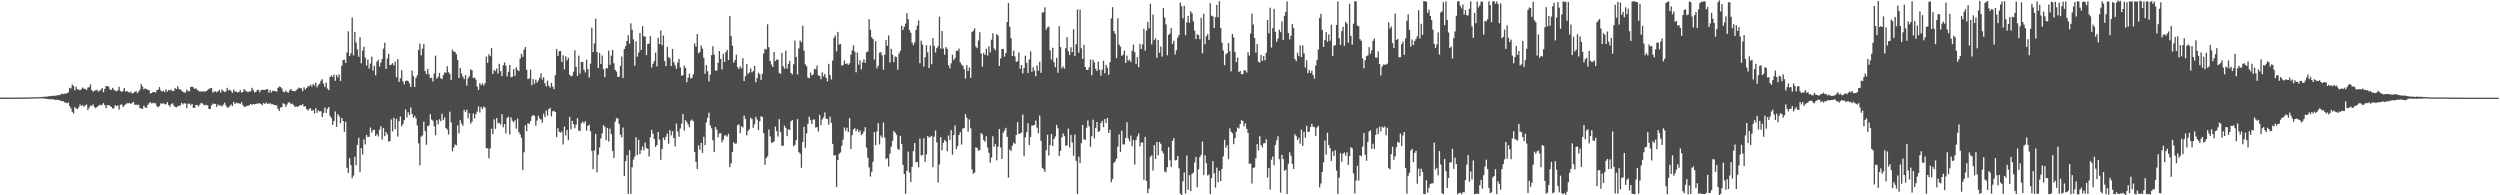 <?xml version="1.0" encoding="UTF-8"?>
<svg xmlns="http://www.w3.org/2000/svg" width="1920" height="150">
  <path d="M0 74.980h1v1.000H0zM1 74.975h1v1.000H1zM2 74.974h1v1.000H2zM3 74.972h1v1.000H3zM4 74.971h1v1.000H4zM5 74.964h1v1.000H5zM6 74.972h1v1.000H6zM7 74.958h1v1.000H7zM8 74.960h1v1.000H8zM9 74.962h1v1.000H9zM10 74.955h1v1.000H10zM11 74.949h1v1.000H11zM12 74.940h1v1.000H12zM13 74.922h1v1.000H13zM14 74.913h1v1.000H14zM15 74.913h1v1.000H15zM16 74.902h1v1.000H16zM17 74.891h1v1.000H17zM18 74.873h1v1.000H18zM19 74.868h1v1.000H19zM20 74.856h1v1.000H20zM21 74.832h1v1.000H21zM22 74.823h1v1.000H22zM23 74.756h1v1.000H23zM24 74.742h1v1.000H24zM25 74.745h1v1.000H25zM26 74.696h1v1.000H26zM27 74.663h1v1.000H27zM28 74.623h1v1.000H28zM29 74.635h1v1.000H29zM30 74.592h1v1.000H30zM31 74.469h1v1.060H31zM32 74.481h1v1.058H32zM33 74.320h1v1.359H33zM34 74.241h1v1.448H34zM35 74.191h1v1.728H35zM36 74.174h1v1.788H36zM37 73.865h1v2.252H37zM38 73.849h1v2.307H38zM39 73.557h1v2.743H39zM40 73.724h1v2.438H40zM41 73.513h1v2.868H41zM42 73.461h1v3.264H42zM43 73.354h1v3.270H43zM44 72.938h1v3.938H44zM45 73.121h1v3.773H45zM46 72.698h1v4.670H46zM47 71.846h1v5.951H47zM48 72.396h1v5.241H48zM49 72.010h1v6.643H49zM50 71.868h1v6.878H50zM51 71.588h1v7.783H51zM52 70.889h1v7.782H52zM53 67.443h1v13.955H53zM54 67.926h1v15.272H54zM55 64.989h1v20.852H55zM56 65.941h1v21.249H56zM57 69.434h1v12.934H57zM58 66.670h1v16.624H58zM59 68.554h1v15.303H59zM60 68.870h1v13.440H60zM61 69.300h1v10.950H61zM62 68.519h1v12.869H62zM63 67.224h1v13.506H63zM64 68.078h1v13.933H64zM65 68.288h1v12.636H65zM66 69.196h1v11.106H66zM67 67.226h1v17.228H67zM68 66.914h1v15.838H68zM69 64.841h1v16.247H69zM70 69.169h1v12.199H70zM71 70.504h1v9.644H71zM72 69.533h1v12.630H72zM73 69.449h1v13.799H73zM74 68.912h1v13.261H74zM75 70.392h1v10.980H75zM76 69.631h1v10.796H76zM77 68.851h1v12.047H77zM78 67.640h1v12.735H78zM79 70.815h1v8.339H79zM80 68.261h1v12.491H80zM81 66.125h1v16.951H81zM82 66.103h1v14.658H82zM83 66.546h1v14.127H83zM84 68.712h1v12.579H84zM85 69.026h1v13.117H85zM86 67.490h1v15.786H86zM87 68.845h1v14.348H87zM88 69.574h1v11.095H88zM89 70.171h1v11.323H89zM90 69.344h1v11.669H90zM91 66.646h1v17.459H91zM92 69.825h1v10.622H92zM93 70.633h1v9.612H93zM94 69.680h1v12.560H94zM95 67.573h1v13.403H95zM96 70.404h1v9.737H96zM97 69.770h1v9.488H97zM98 70.723h1v8.673H98zM99 71.126h1v8.001H99zM100 70.468h1v9.421H100zM101 71.860h1v7.206H101zM102 71.413h1v6.831H102zM103 70.678h1v9.980H103zM104 69.858h1v10.260H104zM105 71.535h1v9.351H105zM106 70.308h1v10.059H106zM107 68.785h1v14.191H107zM108 64.576h1v18.704H108zM109 66.439h1v17.287H109zM110 68.647h1v12.527H110zM111 67.895h1v14.528H111zM112 68.338h1v14.577H112zM113 69.136h1v11.492H113zM114 69.238h1v10.115H114zM115 71.714h1v6.737H115zM116 71.512h1v8.068H116zM117 70.531h1v8.305H117zM118 70.672h1v8.742H118zM119 71.148h1v8.109H119zM120 69.140h1v12.411H120zM121 68.841h1v13.527H121zM122 66.890h1v14.491H122zM123 69.433h1v9.949H123zM124 70.324h1v9.444H124zM125 69.757h1v9.463H125zM126 70.690h1v9.414H126zM127 68.627h1v11.467H127zM128 70.350h1v8.053H128zM129 69.010h1v11.744H129zM130 69.453h1v12.536H130zM131 68.714h1v11.336H131zM132 70.061h1v9.241H132zM133 69.759h1v11.351H133zM134 67.502h1v14.628H134zM135 68.385h1v14.116H135zM136 66.140h1v15.446H136zM137 68.428h1v12.928H137zM138 68.759h1v12.209H138zM139 69.528h1v9.446H139zM140 70.490h1v9.670H140zM141 71.042h1v8.235H141zM142 71.069h1v8.475H142zM143 68.885h1v14.164H143zM144 69.936h1v9.673H144zM145 70.112h1v9.504H145zM146 66.779h1v14.009H146zM147 66.485h1v13.214H147zM148 67.134h1v15.689H148zM149 68.310h1v14.573H149zM150 67.802h1v12.803H150zM151 68.985h1v11.782H151zM152 69.750h1v11.961H152zM153 70.403h1v9.999H153zM154 70.210h1v8.810H154zM155 70.241h1v9.250H155zM156 70.241h1v10.252H156zM157 70.194h1v10.753H157zM158 70.030h1v10.442H158zM159 69.091h1v11.890H159zM160 68.235h1v15.417H160zM161 67.716h1v15.975H161zM162 67.636h1v13.325H162zM163 71.132h1v8.356H163zM164 70.346h1v9.656H164zM165 70.155h1v9.561H165zM166 70.917h1v11.208H166zM167 70.028h1v10.207H167zM168 68.961h1v12.160H168zM169 71.170h1v9.792H169zM170 68.635h1v13.150H170zM171 69.840h1v10.492H171zM172 70.705h1v8.210H172zM173 70.199h1v10.792H173zM174 67.446h1v15.142H174zM175 69.408h1v13.189H175zM176 68.837h1v12.735H176zM177 69.983h1v10.271H177zM178 71.332h1v10.142H178zM179 68.782h1v9.519H179zM180 70.372h1v9.525H180zM181 70.272h1v8.663H181zM182 70.917h1v8.362H182zM183 70.697h1v8.633H183zM184 69.108h1v10.733H184zM185 71.080h1v7.388H185zM186 70.645h1v10.024H186zM187 68.420h1v13.444H187zM188 69.566h1v12.564H188zM189 70.266h1v11.006H189zM190 70.836h1v10.438H190zM191 70.118h1v10.798H191zM192 70.264h1v9.594H192zM193 67.428h1v13.085H193zM194 69.057h1v10.754H194zM195 70.972h1v9.131H195zM196 70.666h1v9.212H196zM197 69.296h1v10.223H197zM198 68.908h1v10.483H198zM199 70.817h1v8.485H199zM200 69.191h1v10.692H200zM201 68.974h1v11.842H201zM202 69.037h1v9.953H202zM203 69.145h1v10.705H203zM204 68.620h1v10.072H204zM205 68.430h1v11.330H205zM206 71.211h1v8.334H206zM207 69.215h1v10.100H207zM208 71.084h1v9.039H208zM209 69.589h1v10.386H209zM210 69.949h1v10.754H210zM211 69.999h1v10.748H211zM212 70.435h1v10.507H212zM213 67.427h1v16.149H213zM214 66.501h1v18.688H214zM215 66.741h1v15.841H215zM216 67.869h1v14.369H216zM217 70.328h1v8.889H217zM218 70.883h1v9.015H218zM219 69.585h1v12.419H219zM220 70.777h1v9.492H220zM221 71.097h1v7.647H221zM222 69.312h1v9.308H222zM223 68.283h1v11.785H223zM224 69.841h1v9.739H224zM225 69.841h1v10.748H225zM226 70.070h1v12.084H226zM227 69.311h1v12.344H227zM228 68.471h1v13.829H228zM229 67.261h1v14.170H229zM230 67.711h1v13.051H230zM231 67.841h1v13.059H231zM232 70.055h1v9.978H232zM233 67.064h1v14.841H233zM234 68.670h1v12.962H234zM235 67.599h1v16.207H235zM236 66.258h1v18.614H236zM237 66.244h1v17.342H237zM238 64.983h1v18.142H238zM239 66.505h1v18.679H239zM240 64.456h1v19.910H240zM241 65.644h1v21.562H241zM242 63.514h1v19.555H242zM243 67.093h1v19.516H243zM244 65.283h1v19.417H244zM245 64.150h1v21.460H245zM246 62.014h1v23.330H246zM247 60.889h1v29.045H247zM248 64.202h1v22.494H248zM249 66.771h1v15.822H249zM250 63.403h1v23.329H250zM251 68.003h1v15.567H251zM252 69.244h1v12.964H252zM253 59.113h1v29.909H253zM254 57.896h1v32.736H254zM255 59.032h1v36.841H255zM256 57.291h1v35.703H256zM257 62.041h1v23.579H257zM258 57.621h1v39.820H258zM259 59.348h1v28.250H259zM260 57.134h1v32.164H260zM261 62.183h1v32.486H261zM262 50.422h1v40.176H262zM263 46.074h1v46.791H263zM264 45.781h1v55.459H264zM265 48.345h1v45.262H265zM266 40.396h1v88.506H266zM267 24.082h1v108.786H267zM268 43.065h1v78.452H268zM269 40.984h1v85.908H269zM270 13.474h1v123.376H270zM271 42.430h1v92.416H271zM272 24.472h1v95.920H272zM273 32.687h1v94.238H273zM274 38.035h1v73.299H274zM275 43.608h1v62.099H275zM276 28.667h1v103.565H276zM277 48.683h1v65.006H277zM278 38.741h1v79.997H278zM279 35.822h1v71.276H279zM280 44.178h1v66.737H280zM281 50.345h1v53.294H281zM282 45.698h1v59.527H282zM283 52.627h1v52.444H283zM284 48.773h1v49.191H284zM285 43.466h1v58.318H285zM286 54.232h1v45.727H286zM287 50.360h1v49.335H287zM288 57.791h1v46.599H288zM289 47.342h1v55.678H289zM290 45.849h1v58.979H290zM291 51.059h1v48.473H291zM292 48.073h1v48.776H292zM293 45.263h1v62.017H293zM294 37.339h1v60.900H294zM295 32.775h1v71.768H295zM296 52.816h1v48.585H296zM297 44.924h1v58.292H297zM298 41.331h1v67.462H298zM299 49.991h1v58.382H299zM300 49.679h1v42.091H300zM301 48.533h1v52.444H301zM302 50.206h1v40.253H302zM303 47.381h1v51.864H303zM304 59.346h1v31.887H304zM305 45.371h1v59.513H305zM306 62.917h1v30.143H306zM307 60.205h1v29.239H307zM308 53.878h1v43.180H308zM309 62.444h1v32.864H309zM310 64.840h1v27.434H310zM311 62.058h1v21.959H311zM312 61.792h1v28.482H312zM313 62.269h1v23.966H313zM314 64.072h1v24.237H314zM315 66.821h1v15.700H315zM316 54.140h1v33.340H316zM317 58.466h1v31.961H317zM318 66.830h1v22.090H318zM319 59.801h1v31.209H319zM320 57.776h1v38.568H320zM321 38.308h1v71.753H321zM322 33.432h1v93.544H322zM323 42.550h1v62.352H323zM324 37.320h1v66.670H324zM325 33.718h1v59.724H325zM326 54.548h1v46.073H326zM327 56.939h1v54.241H327zM328 52.897h1v43.955H328zM329 57.064h1v39.281H329zM330 59.933h1v27.777H330zM331 59.645h1v32.192H331zM332 62.598h1v30.101H332zM333 56.457h1v40.563H333zM334 42.692h1v61.187H334zM335 60.432h1v31.827H335zM336 59.045h1v36.443H336zM337 55.994h1v35.618H337zM338 60.105h1v32.971H338zM339 60.834h1v26.504H339zM340 57.668h1v34.608H340zM341 55.584h1v34.631H341zM342 55.873h1v42.415H342zM343 50.891h1v48.617H343zM344 55.489h1v47.829H344zM345 56.793h1v28.975H345zM346 61.373h1v32.652H346zM347 38.121h1v78.075H347zM348 39.573h1v73.795H348zM349 39.886h1v71.077H349zM350 41.684h1v70.023H350zM351 45.959h1v50.335H351zM352 59.970h1v42.433H352zM353 52.190h1v40.092H353zM354 56.466h1v38.500H354zM355 58.886h1v37.741H355zM356 60.750h1v23.658H356zM357 57.745h1v28.299H357zM358 65.806h1v18.411H358zM359 60.069h1v30.844H359zM360 58.579h1v28.339H360zM361 53.213h1v41.736H361zM362 54.003h1v39.365H362zM363 59.863h1v27.340H363zM364 59.604h1v31.382H364zM365 61.084h1v26.629H365zM366 66.465h1v19.289H366zM367 69.081h1v12.640H367zM368 63.851h1v22.558H368zM369 65.419h1v16.782H369zM370 63.980h1v19.788H370zM371 65.706h1v16.143H371zM372 63.974h1v18.738H372zM373 43.398h1v70.372H373zM374 48.212h1v65.696H374zM375 41.669h1v79.930H375zM376 43.130h1v70.899H376zM377 36.926h1v61.934H377zM378 56.815h1v46.306H378zM379 53.821h1v37.858H379zM380 54.622h1v44.313H380zM381 52.605h1v38.047H381zM382 56.515h1v38.248H382zM383 48.947h1v45.403H383zM384 54.647h1v41.119H384zM385 58.448h1v29.284H385zM386 50.096h1v47.633H386zM387 47.903h1v47.354H387zM388 50.386h1v52.044H388zM389 58.671h1v31.868H389zM390 55.143h1v34.458H390zM391 49.945h1v53.409H391zM392 59.310h1v30.840H392zM393 58.903h1v33.851H393zM394 53.041h1v40.855H394zM395 58.294h1v34.046H395zM396 51.721h1v47.092H396zM397 53.710h1v37.376H397zM398 54.632h1v46.837H398zM399 44.981h1v58.331H399zM400 41.207h1v64.615H400zM401 43.600h1v86.927H401zM402 38.104h1v78.844H402zM403 36.107h1v60.184H403zM404 53.516h1v47.283H404zM405 60.750h1v33.897H405zM406 60.193h1v34.953H406zM407 53.425h1v39.538H407zM408 65.429h1v23.924H408zM409 60.787h1v27.470H409zM410 64.322h1v24.662H410zM411 61.195h1v35.242H411zM412 63.486h1v29.135H412zM413 61.810h1v27.096H413zM414 59.670h1v31.414H414zM415 56.267h1v35.524H415zM416 61.088h1v33.113H416zM417 59.275h1v28.002H417zM418 63.963h1v26.019H418zM419 66.430h1v18.474H419zM420 61.956h1v26.829H420zM421 65.797h1v18.000H421zM422 67.246h1v15.561H422zM423 63.588h1v25.830H423zM424 66.539h1v18.912H424zM425 68.431h1v16.698H425zM426 57.756h1v28.266H426zM427 37.635h1v67.613H427zM428 42.953h1v55.485H428zM429 39.327h1v61.923H429zM430 39.110h1v62.830H430zM431 47.654h1v53.288H431zM432 42.448h1v68.523H432zM433 53.241h1v43.991H433zM434 43.278h1v60.761H434zM435 46.375h1v53.404H435zM436 44.286h1v63.384H436zM437 57.334h1v32.409H437zM438 58.669h1v40.591H438zM439 58.088h1v34.674H439zM440 55.026h1v40.242H440zM441 38.633h1v59.863H441zM442 51.331h1v44.468H442zM443 58.264h1v32.569H443zM444 42.757h1v57.495H444zM445 56.473h1v44.171H445zM446 47.548h1v47.243H446zM447 47.572h1v45.827H447zM448 53.567h1v41.138H448zM449 55.638h1v37.457H449zM450 45.851h1v54.439H450zM451 53.145h1v43.592H451zM452 59.548h1v36.208H452zM453 48.880h1v51.914H453zM454 21.247h1v94.556H454zM455 39.959h1v89.973H455zM456 33.377h1v82.201H456zM457 14.272h1v88.608H457zM458 39.868h1v92.449H458zM459 52.281h1v66.618H459zM460 40.582h1v72.596H460zM461 49.146h1v57.133H461zM462 42.644h1v59.915H462zM463 53.102h1v42.951H463zM464 59.221h1v38.196H464zM465 52.304h1v55.394H465zM466 52.454h1v45.732H466zM467 38.863h1v69.812H467zM468 49.765h1v48.997H468zM469 42.705h1v60.324H469zM470 38.300h1v77.699H470zM471 48.642h1v72.762H471zM472 53.664h1v39.838H472zM473 54.993h1v35.792H473zM474 59.016h1v31.895H474zM475 58.931h1v36.307H475zM476 50.643h1v52.808H476zM477 43.408h1v62.059H477zM478 59.964h1v38.006H478zM479 37.693h1v97.500H479zM480 35.480h1v88.290H480zM481 31.549h1v87.577H481zM482 27.029h1v121.833H482zM483 33.604h1v81.868H483zM484 17.904h1v131.033H484zM485 22.921h1v105.572H485zM486 30.221h1v92.341H486zM487 50.456h1v69.768H487zM488 31.780h1v73.666H488zM489 43.524h1v75.600H489zM490 40.395h1v66.988H490zM491 25.275h1v93.109H491zM492 38.340h1v77.025H492zM493 20.080h1v92.355H493zM494 27.805h1v87.762H494zM495 28.037h1v81.495H495zM496 42.340h1v71.441H496zM497 33.856h1v80.376H497zM498 33.413h1v86.773H498zM499 27.731h1v77.615H499zM500 51.847h1v47.915H500zM501 48.995h1v53.686H501zM502 46.844h1v59.959H502zM503 40.338h1v72.484H503zM504 51.011h1v60.384H504zM505 28.963h1v72.404H505zM506 33.786h1v73.433H506zM507 23.509h1v99.209H507zM508 34.677h1v79.707H508zM509 27.281h1v78.376H509zM510 46.807h1v60.688H510zM511 50.780h1v54.254H511zM512 35.985h1v66.625H512zM513 43.918h1v66.442H513zM514 44.800h1v55.094H514zM515 50.691h1v53.269H515zM516 37.587h1v63.224H516zM517 47.782h1v58.139H517zM518 50.137h1v62.344H518zM519 52.824h1v42.051H519zM520 48.055h1v52.921H520zM521 45.215h1v59.840H521zM522 51.773h1v46.931H522zM523 58.104h1v36.946H523zM524 57.739h1v29.875H524zM525 50.389h1v49.815H525zM526 52.161h1v40.162H526zM527 63.053h1v30.785H527zM528 59.586h1v35.982H528zM529 56.613h1v41.097H529zM530 60.347h1v32.305H530zM531 59.680h1v32.103H531zM532 57.057h1v36.072H532zM533 33.356h1v83.345H533zM534 35.794h1v88.557H534zM535 26.131h1v103.760H535zM536 40.975h1v70.664H536zM537 39.959h1v75.018H537zM538 34.941h1v74.820H538zM539 37.448h1v79.974H539zM540 44.321h1v60.679H540zM541 56.602h1v54.840H541zM542 50.018h1v44.015H542zM543 54.721h1v35.726H543zM544 62.510h1v24.019H544zM545 57.419h1v38.882H545zM546 42.408h1v56.108H546zM547 35.487h1v72.188H547zM548 41.942h1v74.837H548zM549 54.185h1v43.332H549zM550 54.216h1v45.387H550zM551 48.246h1v57.249H551zM552 39.177h1v63.288H552zM553 45.221h1v57.132H553zM554 53.418h1v55.892H554zM555 41.261h1v66.066H555zM556 47.495h1v56.614H556zM557 40.020h1v63.910H557zM558 38.336h1v66.626H558zM559 46.126h1v56.586H559zM560 12.412h1v115.994H560zM561 27.793h1v97.676H561zM562 35.016h1v81.788H562zM563 48.154h1v61.080H563zM564 46.229h1v64.168H564zM565 41.909h1v68.237H565zM566 51.576h1v44.637H566zM567 53.045h1v42.413H567zM568 51.016h1v51.310H568zM569 52.473h1v44.552H569zM570 44.643h1v53.239H570zM571 62.267h1v26.440H571zM572 58.526h1v32.733H572zM573 49.188h1v54.776H573zM574 56.793h1v43.830H574zM575 55.641h1v43.659H575zM576 52.522h1v37.972H576zM577 55.505h1v35.862H577zM578 54.630h1v43.574H578zM579 50.537h1v44.951H579zM580 63.225h1v26.521H580zM581 59.958h1v31.911H581zM582 55.793h1v44.151H582zM583 57.048h1v36.151H583zM584 61.387h1v27.854H584zM585 56.589h1v33.292H585zM586 41.086h1v61.155H586zM587 37.541h1v89.066H587zM588 38.009h1v83.433H588zM589 18.645h1v101.434H589zM590 36.284h1v63.216H590zM591 46.858h1v57.879H591zM592 49.528h1v60.094H592zM593 51.404h1v58.049H593zM594 39.831h1v68.782H594zM595 46.940h1v50.320H595zM596 45.670h1v55.024H596zM597 45.913h1v58.933H597zM598 55.971h1v35.518H598zM599 56.725h1v44.542H599zM600 40.588h1v71.320H600zM601 50.928h1v61.063H601zM602 52.732h1v43.784H602zM603 38.849h1v59.291H603zM604 52.695h1v51.916H604zM605 49.117h1v50.252H605zM606 46.711h1v53.110H606zM607 55.996h1v37.158H607zM608 57.201h1v35.042H608zM609 49.397h1v62.838H609zM610 31.157h1v80.092H610zM611 43.799h1v63.881H611zM612 57.201h1v34.309H612zM613 37.218h1v79.673H613zM614 31.139h1v86.886H614zM615 32.518h1v96.341H615zM616 19.757h1v89.284H616zM617 38.932h1v58.397H617zM618 49.391h1v64.043H618zM619 50.870h1v51.677H619zM620 59.612h1v35.480H620zM621 60.036h1v29.666H621zM622 55.776h1v36.500H622zM623 57.913h1v37.322H623zM624 57.161h1v34.742H624zM625 52.854h1v38.904H625zM626 53.420h1v44.510H626zM627 50.366h1v47.252H627zM628 57.866h1v43.204H628zM629 58.320h1v29.952H629zM630 60.856h1v35.269H630zM631 55.509h1v36.265H631zM632 58.732h1v31.415H632zM633 56.849h1v29.544H633zM634 59.862h1v31.251H634zM635 62.418h1v29.085H635zM636 48.987h1v46.859H636zM637 57.715h1v31.840H637zM638 61.009h1v33.280H638zM639 46.528h1v63.955H639zM640 29.026h1v90.433H640zM641 27.165h1v91.970H641zM642 39.482h1v104.147H642zM643 24.461h1v98.427H643zM644 34.140h1v83.973H644zM645 33.817h1v83.300H645zM646 50.405h1v61.576H646zM647 50.014h1v57.258H647zM648 46.468h1v51.413H648zM649 49.087h1v51.345H649zM650 48.639h1v49.457H650zM651 49.818h1v51.611H651zM652 48.565h1v42.174H652zM653 42.012h1v72.475H653zM654 38.627h1v65.202H654zM655 34.827h1v64.591H655zM656 39.745h1v58.771H656zM657 55.559h1v45.214H657zM658 40.354h1v58.859H658zM659 49.636h1v51.852H659zM660 46.268h1v53.895H660zM661 53.271h1v50.335H661zM662 47.881h1v54.873H662zM663 45.612h1v55.319H663zM664 48.293h1v49.375H664zM665 40.109h1v73.227H665zM666 39.567h1v81.591H666zM667 14.680h1v113.815H667zM668 22.830h1v112.790H668zM669 28.568h1v103.388H669zM670 29.990h1v94.289H670zM671 45.739h1v55.737H671zM672 31.616h1v79.909H672zM673 52.472h1v48.461H673zM674 50.464h1v44.120H674zM675 40.450h1v70.383H675zM676 40.090h1v63.981H676zM677 42.498h1v63.237H677zM678 53.521h1v40.604H678zM679 42.019h1v63.620H679zM680 30.629h1v91.501H680zM681 35.191h1v86.147H681zM682 27.208h1v100.704H682zM683 47.968h1v70.027H683zM684 37.410h1v75.292H684zM685 41.990h1v66.185H685zM686 47.710h1v52.831H686zM687 43.295h1v58.634H687zM688 43.857h1v59.665H688zM689 53.509h1v60.751H689zM690 41.167h1v74.015H690zM691 38.990h1v65.339H691zM692 19.769h1v90.746H692zM693 22.969h1v103.631H693zM694 20.599h1v113.105H694zM695 18.125h1v130.770H695zM696 10.098h1v121.058H696zM697 14.801h1v101.638H697zM698 22.968h1v109.622H698zM699 25.152h1v114.661H699zM700 32.673h1v95.509H700zM701 34.703h1v81.318H701zM702 32.629h1v77.234H702zM703 23.045h1v101.685H703zM704 19.639h1v104.648H704zM705 15.702h1v112.736H705zM706 48.580h1v57.869H706zM707 31.274h1v88.125H707zM708 34.242h1v84.868H708zM709 51.052h1v55.112H709zM710 43.971h1v80.296H710zM711 34.647h1v83.993H711zM712 40.188h1v64.194H712zM713 52.261h1v53.426H713zM714 34.920h1v70.124H714zM715 49.319h1v55.018H715zM716 29.235h1v99.147H716zM717 35.271h1v69.794H717zM718 40.329h1v59.871H718zM719 36.977h1v72.434H719zM720 35.503h1v104.664H720zM721 12.740h1v113.640H721zM722 37.345h1v67.989H722zM723 23.805h1v91.630H723zM724 37.288h1v72.370H724zM725 41.998h1v65.447H725zM726 36.222h1v72.428H726zM727 37.603h1v78.541H727zM728 50.131h1v53.903H728zM729 52.468h1v55.020H729zM730 48.653h1v51.280H730zM731 41.948h1v76.858H731zM732 46.127h1v57.543H732zM733 44.597h1v51.725H733zM734 39.026h1v75.576H734zM735 38.944h1v73.281H735zM736 37.328h1v66.352H736zM737 47.836h1v53.630H737zM738 49.583h1v61.462H738zM739 50.531h1v48.149H739zM740 53.134h1v45.274H740zM741 60.340h1v27.292H741zM742 50.043h1v40.411H742zM743 54.564h1v46.572H743zM744 51.848h1v39.850H744zM745 59.823h1v38.723H745zM746 24.672h1v105.406H746zM747 23.666h1v109.760H747zM748 21.730h1v110.808H748zM749 35.723h1v77.253H749zM750 36.965h1v76.766H750zM751 31.005h1v84.777H751zM752 24.748h1v90.456H752zM753 41.075h1v61.116H753zM754 51.184h1v52.019H754zM755 40.666h1v66.878H755zM756 42.222h1v66.672H756zM757 37.493h1v67.165H757zM758 42.640h1v70.677H758zM759 35.491h1v81.851H759zM760 40.225h1v84.826H760zM761 30.494h1v90.544H761zM762 25.543h1v79.124H762zM763 37.268h1v75.351H763zM764 38.675h1v72.057H764zM765 26.230h1v96.920H765zM766 27.297h1v85.328H766zM767 50.638h1v48.495H767zM768 44.867h1v68.322H768zM769 37.596h1v84.529H769zM770 37.557h1v64.361H770zM771 43.447h1v56.750H771zM772 40.778h1v57.388H772zM773 16.909h1v88.205H773zM774 2.284h1v134.116H774zM775 20.561h1v94.282H775zM776 29.442h1v86.552H776zM777 43.047h1v68.874H777zM778 38.907h1v70.706H778zM779 43.381h1v67.126H779zM780 47.452h1v56.249H780zM781 47.043h1v46.788H781zM782 40.251h1v62.696H782zM783 52.794h1v49.722H783zM784 49.920h1v51.940H784zM785 56.385h1v31.575H785zM786 52.296h1v67.741H786zM787 42.748h1v62.837H787zM788 48.267h1v53.295H788zM789 56.088h1v38.478H789zM790 45.702h1v65.710H790zM791 39.483h1v65.781H791zM792 55.128h1v41.267H792zM793 51.592h1v44.813H793zM794 54.203h1v41.703H794zM795 58.623h1v33.963H795zM796 50.112h1v47.968H796zM797 54.297h1v48.026H797zM798 47.387h1v41.347H798zM799 55.921h1v52.228H799zM800 9.603h1v119.247H800zM801 9.358h1v120.617H801zM802 5.626h1v126.328H802zM803 22.760h1v92.555H803zM804 21.000h1v82.464H804zM805 20.404h1v99.052H805zM806 38.684h1v72.765H806zM807 45.648h1v57.280H807zM808 36.637h1v75.467H808zM809 47.714h1v59.013H809zM810 51.677h1v53.152H810zM811 44.376h1v51.476H811zM812 55.860h1v42.683H812zM813 20.086h1v99.741H813zM814 36.161h1v79.711H814zM815 52.540h1v52.996H815zM816 50.987h1v51.482H816zM817 52.743h1v51.784H817zM818 37.041h1v74.861H818zM819 28.539h1v83.172H819zM820 39.334h1v59.445H820zM821 42.182h1v71.193H821zM822 36.317h1v67.264H822zM823 39.948h1v69.488H823zM824 22.406h1v97.211H824zM825 42.992h1v60.371H825zM826 34.016h1v89.529H826zM827 7.222h1v141.831H827zM828 40.492h1v79.899H828zM829 7.366h1v117.861H829zM830 37.057h1v72.829H830zM831 45.222h1v50.774H831zM832 34.364h1v72.685H832zM833 51.481h1v55.958H833zM834 53.628h1v44.514H834zM835 53.795h1v38.670H835zM836 51.722h1v45.355H836zM837 45.648h1v67.158H837zM838 57.836h1v46.780H838zM839 45.969h1v45.951H839zM840 47.936h1v58.423H840zM841 52.904h1v45.512H841zM842 54.488h1v39.229H842zM843 47.316h1v54.053H843zM844 53.556h1v47.053H844zM845 58.155h1v36.349H845zM846 53.496h1v39.373H846zM847 46.662h1v51.020H847zM848 56.203h1v35.254H848zM849 49.745h1v44.715H849zM850 52.013h1v38.585H850zM851 57.406h1v44.752H851zM852 47.781h1v51.922H852zM853 14.124h1v125.844H853zM854 5.496h1v132.016H854zM855 23.883h1v101.315H855zM856 25.987h1v97.913H856zM857 44.586h1v77.308H857zM858 14.028h1v98.593H858zM859 34.216h1v68.987H859zM860 35.782h1v81.066H860zM861 42.921h1v57.499H861zM862 41.991h1v68.978H862zM863 38.792h1v72.125H863zM864 48.388h1v57.636H864zM865 42.694h1v51.205H865zM866 46.656h1v59.615H866zM867 45.855h1v62.763H867zM868 47.682h1v56.452H868zM869 38.952h1v73.292H869zM870 34.269h1v73.177H870zM871 40.110h1v86.229H871zM872 49.274h1v58.286H872zM873 43.829h1v60.954H873zM874 51.596h1v50.843H874zM875 33.654h1v78.772H875zM876 37.646h1v71.809H876zM877 34.162h1v75.287H877zM878 22.133h1v115.992H878zM879 38.936h1v66.223H879zM880 23.519h1v115.505H880zM881 16.893h1v131.472H881zM882 21.699h1v123.231H882zM883 2.873h1v117.509H883zM884 34.122h1v85.233H884zM885 11.131h1v119.827H885zM886 30.877h1v80.583H886zM887 29.318h1v92.691H887zM888 44.429h1v64.579H888zM889 30.753h1v88.498H889zM890 40.486h1v68.528H890zM891 35.729h1v74.693H891zM892 43.447h1v72.628H892zM893 6.196h1v111.613H893zM894 13.470h1v118.200H894zM895 18.740h1v113.628H895zM896 42.445h1v86.011H896zM897 26.782h1v86.292H897zM898 25.808h1v97.256H898zM899 21.551h1v106.697H899zM900 33.760h1v74.489H900zM901 31.248h1v74.897H901zM902 41.867h1v81.386H902zM903 38.538h1v84.392H903zM904 28.943h1v90.817H904zM905 26.941h1v102.325H905zM906 2.007h1v146.792H906zM907 4.752h1v145.001H907zM908 14.090h1v125.111H908zM909 4.391h1v128.030H909zM910 27.047h1v121.547H910zM911 17.138h1v102.286H911zM912 12.248h1v133.583H912zM913 17.541h1v116.989H913zM914 8.696h1v138.169H914zM915 10.279h1v123.367H915zM916 16.267h1v116.244H916zM917 23.608h1v101.251H917zM918 30.026h1v90.466H918zM919 26.263h1v117.463H919zM920 27.049h1v102.935H920zM921 30.121h1v90.547H921zM922 13.638h1v105.302H922zM923 40.843h1v67.902H923zM924 10.578h1v123.938H924zM925 33.975h1v85.299H925zM926 27.754h1v97.707H926zM927 26.153h1v108.643H927zM928 30.666h1v103.330H928zM929 2.389h1v146.664H929zM930 12.032h1v124.809H930zM931 12.618h1v111.105H931zM932 21.542h1v111.577H932zM933 13.165h1v130.923H933zM934 3.724h1v125.058H934zM935 13.190h1v126.792H935zM936 0.877h1v130.337H936zM937 21.489h1v117.549H937zM938 32.772h1v96.947H938zM939 38.830h1v81.306H939zM940 50.039h1v57.307H940zM941 41.754h1v71.684H941zM942 40.806h1v70.761H942zM943 33.047h1v89.153H943zM944 39.408h1v59.168H944zM945 54.773h1v46.440H945zM946 26.078h1v76.304H946zM947 28.728h1v81.992H947zM948 40.100h1v66.080H948zM949 47.664h1v53.493H949zM950 44.189h1v53.760H950zM951 55.412h1v43.250H951zM952 54.546h1v40.754H952zM953 56.990h1v35.293H953zM954 56.875h1v36.055H954zM955 53.945h1v43.168H955zM956 54.125h1v40.584H956zM957 55.729h1v43.234H957zM958 40.071h1v61.964H958zM959 42.688h1v83.094H959zM960 25.777h1v99.796H960zM961 10.443h1v130.517H961zM962 18.854h1v110.289H962zM963 29.176h1v99.317H963zM964 40.446h1v81.086H964zM965 33.882h1v76.828H965zM966 47.323h1v68.209H966zM967 48.113h1v56.480H967zM968 42.285h1v69.175H968zM969 46.799h1v66.473H969zM970 42.942h1v67.204H970zM971 46.275h1v63.663H971zM972 40.524h1v66.369H972zM973 15.367h1v120.973H973zM974 25.533h1v103.536H974zM975 5.930h1v139.679H975zM976 36.492h1v86.187H976zM977 21.597h1v98.550H977zM978 6.821h1v120.058H978zM979 24.413h1v86.870H979zM980 32.106h1v75.669H980zM981 29.484h1v75.096H981zM982 22.768h1v99.547H982zM983 24.666h1v123.241H983zM984 16.414h1v102.536H984zM985 30.654h1v91.404H985zM986 12.160h1v118.985H986zM987 9.069h1v121.255H987zM988 1.019h1v148.023H988zM989 25.320h1v100.450H989zM990 30.319h1v86.671H990zM991 27.453h1v92.200H991zM992 18.343h1v107.527H992zM993 21.468h1v108.318H993zM994 45.275h1v57.798H994zM995 46.949h1v57.620H995zM996 40.451h1v67.076H996zM997 43.113h1v62.811H997zM998 34.777h1v75.624H998zM999 43.882h1v55.770H999zM1000 34.886h1v77.179H1000zM1001 41.005h1v60.294H1001zM1002 51.890h1v53.818H1002zM1003 46.275h1v50.333H1003zM1004 56.176h1v45.128H1004zM1005 53.703h1v47.464H1005zM1006 56.036h1v41.462H1006zM1007 54.263h1v40.862H1007zM1008 57.601h1v39.666H1008zM1009 60.440h1v37.259H1009zM1010 50.398h1v53.960H1010zM1011 46.113h1v51.811H1011zM1012 38.023h1v58.698H1012zM1013 13.789h1v130.152H1013zM1014 10.579h1v130.293H1014zM1015 22.992h1v109.107H1015zM1016 35.986h1v88.739H1016zM1017 30.798h1v77.158H1017zM1018 24.730h1v94.053H1018zM1019 32.067h1v69.873H1019zM1020 26.403h1v85.001H1020zM1021 31.346h1v82.458H1021zM1022 19.037h1v104.551H1022zM1023 42.964h1v73.264H1023zM1024 34.993h1v84.722H1024zM1025 34.809h1v80.601H1025zM1026 19.161h1v111.912H1026zM1027 1.101h1v147.870H1027zM1028 29.297h1v107.145H1028zM1029 34.479h1v83.190H1029zM1030 23.981h1v100.281H1030zM1031 20.656h1v97.356H1031zM1032 35.157h1v81.947H1032zM1033 16.861h1v102.773H1033zM1034 18.127h1v98.847H1034zM1035 32.794h1v93.864H1035zM1036 2.844h1v117.080H1036zM1037 27.475h1v85.555H1037zM1038 34.295h1v79.699H1038zM1039 18.186h1v114.919H1039zM1040 0.905h1v147.588H1040zM1041 1.013h1v137.613H1041zM1042 19.614h1v107.758H1042zM1043 20.215h1v118.436H1043zM1044 30.082h1v89.170H1044zM1045 31.435h1v88.649H1045zM1046 44.834h1v67.857H1046zM1047 52.496h1v49.649H1047zM1048 46.252h1v72.563H1048zM1049 43.141h1v80.363H1049zM1050 42.536h1v66.512H1050zM1051 36.203h1v64.779H1051zM1052 41.257h1v58.864H1052zM1053 38.662h1v75.608H1053zM1054 31.352h1v79.045H1054zM1055 29.662h1v84.881H1055zM1056 44.138h1v59.427H1056zM1057 44.314h1v54.307H1057zM1058 39.474h1v63.542H1058zM1059 49.130h1v48.274H1059zM1060 57.888h1v43.054H1060zM1061 51.125h1v46.094H1061zM1062 49.574h1v48.532H1062zM1063 49.642h1v47.474H1063zM1064 49.572h1v54.299H1064zM1065 48.905h1v49.220H1065zM1066 17.179h1v111.885H1066zM1067 21.973h1v108.181H1067zM1068 20.358h1v98.020H1068zM1069 32.919h1v79.791H1069zM1070 36.981h1v85.813H1070zM1071 10.398h1v109.594H1071zM1072 30.672h1v82.372H1072zM1073 29.836h1v79.059H1073zM1074 43.992h1v65.709H1074zM1075 43.882h1v58.719H1075zM1076 33.904h1v78.199H1076zM1077 32.075h1v71.961H1077zM1078 42.065h1v59.247H1078zM1079 29.562h1v99.522H1079zM1080 15.975h1v132.823H1080zM1081 10.956h1v124.031H1081zM1082 22.934h1v109.737H1082zM1083 35.786h1v79.846H1083zM1084 30.439h1v83.938H1084zM1085 34.555h1v90.050H1085zM1086 31.450h1v85.967H1086zM1087 29.923h1v85.854H1087zM1088 27.913h1v113.184H1088zM1089 7.846h1v121.714H1089zM1090 29.615h1v105.657H1090zM1091 18.222h1v111.289H1091zM1092 26.795h1v105.241H1092zM1093 0.796h1v148.204H1093zM1094 0.955h1v148.077H1094zM1095 1.324h1v137.142H1095zM1096 9.898h1v138.023H1096zM1097 7.431h1v136.774H1097zM1098 12.264h1v128.931H1098zM1099 15.460h1v125.383H1099zM1100 22.796h1v117.940H1100zM1101 33.615h1v75.900H1101zM1102 36.740h1v93.515H1102zM1103 34.028h1v94.843H1103zM1104 24.915h1v109.759H1104zM1105 41.899h1v74.136H1105zM1106 9.622h1v116.673H1106zM1107 8.684h1v139.630H1107zM1108 1.567h1v147.539H1108zM1109 19.366h1v102.725H1109zM1110 1.069h1v130.375H1110zM1111 15.289h1v129.166H1111zM1112 24.913h1v111.792H1112zM1113 36.929h1v87.793H1113zM1114 35.720h1v89.009H1114zM1115 44.919h1v69.348H1115zM1116 29.297h1v100.419H1116zM1117 24.137h1v96.966H1117zM1118 12.143h1v113.886H1118zM1119 1.096h1v148.224H1119zM1120 0.907h1v147.302H1120zM1121 4.391h1v143.681H1121zM1122 6.447h1v142.835H1122zM1123 3.417h1v144.261H1123zM1124 11.174h1v136.531H1124zM1125 7.661h1v130.617H1125zM1126 11.796h1v114.657H1126zM1127 11.770h1v107.289H1127zM1128 6.686h1v132.898H1128zM1129 0.949h1v130.724H1129zM1130 20.282h1v117.622H1130zM1131 29.081h1v94.132H1131zM1132 9.976h1v139.176H1132zM1133 17.792h1v131.095H1133zM1134 1.171h1v147.518H1134zM1135 5.607h1v143.349H1135zM1136 4.120h1v138.108H1136zM1137 1.197h1v136.874H1137zM1138 1.361h1v143.523H1138zM1139 26.630h1v107.946H1139zM1140 16.073h1v111.952H1140zM1141 16.403h1v106.207H1141zM1142 14.774h1v115.140H1142zM1143 1.012h1v143.330H1143zM1144 3.869h1v144.416H1144zM1145 17.061h1v130.702H1145zM1146 1.174h1v135.070H1146zM1147 0.778h1v134.405H1147zM1148 2.868h1v127.151H1148zM1149 1.141h1v147.954H1149zM1150 3.088h1v136.206H1150zM1151 17.828h1v123.365H1151zM1152 2.587h1v143.066H1152zM1153 29.294h1v100.621H1153zM1154 28.263h1v97.867H1154zM1155 22.739h1v99.655H1155zM1156 37.575h1v71.440H1156zM1157 19.485h1v102.413H1157zM1158 29.030h1v82.529H1158zM1159 32.259h1v82.360H1159zM1160 30.348h1v91.940H1160zM1161 42.711h1v63.709H1161zM1162 48.593h1v52.205H1162zM1163 43.835h1v63.057H1163zM1164 35.342h1v71.935H1164zM1165 42.155h1v65.801H1165zM1166 39.109h1v56.093H1166zM1167 50.295h1v50.764H1167zM1168 49.432h1v52.107H1168zM1169 31.428h1v73.814H1169zM1170 51.373h1v57.068H1170zM1171 46.143h1v56.550H1171zM1172 37.463h1v72.775H1172zM1173 7.626h1v140.578H1173zM1174 5.747h1v133.107H1174zM1175 6.176h1v137.354H1175zM1176 12.945h1v127.508H1176zM1177 1.361h1v125.164H1177zM1178 15.565h1v100.940H1178zM1179 17.026h1v101.107H1179zM1180 42.684h1v73.566H1180zM1181 26.440h1v89.247H1181zM1182 44.418h1v73.461H1182zM1183 42.906h1v85.519H1183zM1184 43.360h1v67.967H1184zM1185 37.810h1v74.279H1185zM1186 20.940h1v118.090H1186zM1187 5.457h1v143.281H1187zM1188 20.202h1v127.767H1188zM1189 12.247h1v129.851H1189zM1190 19.744h1v110.173H1190zM1191 12.737h1v111.516H1191zM1192 4.878h1v143.511H1192zM1193 2.127h1v145.647H1193zM1194 31.052h1v92.737H1194zM1195 13.398h1v116.994H1195zM1196 1.596h1v141.219H1196zM1197 5.860h1v141.836H1197zM1198 22.075h1v112.860H1198zM1199 11.046h1v137.327H1199zM1200 0.996h1v148.284H1200zM1201 1.589h1v146.665H1201zM1202 1.268h1v148.344H1202zM1203 15.915h1v131.331H1203zM1204 1.591h1v138.429H1204zM1205 26.475h1v106.259H1205zM1206 18.866h1v110.872H1206zM1207 42.275h1v67.868H1207zM1208 28.140h1v98.011H1208zM1209 39.500h1v90.640H1209zM1210 38.157h1v74.667H1210zM1211 26.248h1v86.230H1211zM1212 43.377h1v74.531H1212zM1213 27.987h1v86.215H1213zM1214 32.261h1v95.934H1214zM1215 39.795h1v65.337H1215zM1216 47.958h1v48.095H1216zM1217 45.496h1v61.429H1217zM1218 44.367h1v55.836H1218zM1219 51.140h1v48.123H1219zM1220 39.133h1v71.001H1220zM1221 46.554h1v57.835H1221zM1222 47.615h1v52.377H1222zM1223 47.326h1v60.536H1223zM1224 46.442h1v61.749H1224zM1225 50.711h1v55.112H1225zM1226 17.041h1v126.030H1226zM1227 15.758h1v115.019H1227zM1228 14.601h1v116.137H1228zM1229 21.973h1v122.996H1229zM1230 33.868h1v99.513H1230zM1231 25.546h1v114.955H1231zM1232 26.580h1v105.561H1232zM1233 33.813h1v89.690H1233zM1234 24.238h1v97.820H1234zM1235 31.945h1v97.959H1235zM1236 34.983h1v87.436H1236zM1237 29.091h1v100.552H1237zM1238 41.226h1v59.761H1238zM1239 19.345h1v108.806H1239zM1240 3.599h1v144.938H1240zM1241 13.616h1v119.081H1241zM1242 1.401h1v147.274H1242zM1243 18.843h1v110.313H1243zM1244 1.981h1v143.414H1244zM1245 11.383h1v125.267H1245zM1246 9.084h1v127.139H1246zM1247 13.291h1v104.162H1247zM1248 5.636h1v136.401H1248zM1249 10.962h1v127.177H1249zM1250 6.635h1v130.308H1250zM1251 24.008h1v122.256H1251zM1252 31.420h1v110.729H1252zM1253 1.247h1v147.596H1253zM1254 0.920h1v148.058H1254zM1255 1.081h1v148.114H1255zM1256 1.447h1v136.364H1256zM1257 1.625h1v127.462H1257zM1258 15.942h1v132.761H1258zM1259 2.847h1v135.843H1259zM1260 26.649h1v100.448H1260zM1261 19.811h1v103.040H1261zM1262 33.394h1v83.541H1262zM1263 42.411h1v70.678H1263zM1264 40.850h1v71.928H1264zM1265 42.581h1v58.938H1265zM1266 34.156h1v75.472H1266zM1267 35.473h1v78.613H1267zM1268 35.448h1v87.788H1268zM1269 41.915h1v66.530H1269zM1270 44.011h1v65.756H1270zM1271 37.950h1v69.245H1271zM1272 32.766h1v81.824H1272zM1273 32.763h1v67.056H1273zM1274 37.875h1v64.440H1274zM1275 31.881h1v74.677H1275zM1276 29.494h1v81.833H1276zM1277 47.174h1v51.372H1277zM1278 45.095h1v55.066H1278zM1279 2.281h1v140.750H1279zM1280 1.533h1v147.556H1280zM1281 1.070h1v135.582H1281zM1282 8.467h1v117.994H1282zM1283 4.860h1v128.726H1283zM1284 10.956h1v108.360H1284zM1285 8.856h1v126.130H1285zM1286 16.768h1v116.397H1286zM1287 16.067h1v114.312H1287zM1288 19.672h1v106.540H1288zM1289 19.282h1v109.550H1289zM1290 21.400h1v92.592H1290zM1291 27.484h1v90.132H1291zM1292 11.581h1v135.323H1292zM1293 7.622h1v140.720H1293zM1294 7.162h1v134.769H1294zM1295 11.678h1v125.834H1295zM1296 11.090h1v138.129H1296zM1297 1.161h1v141.330H1297zM1298 1.624h1v147.308H1298zM1299 12.658h1v116.167H1299zM1300 21.039h1v106.864H1300zM1301 11.683h1v118.997H1301zM1302 9.210h1v135.240H1302zM1303 21.535h1v119.207H1303zM1304 7.237h1v141.661H1304zM1305 2.457h1v145.930H1305zM1306 1.336h1v147.471H1306zM1307 1.525h1v147.499H1307zM1308 0.947h1v148.067H1308zM1309 1.124h1v147.870H1309zM1310 7.144h1v140.888H1310zM1311 5.370h1v128.949H1311zM1312 20.675h1v127.569H1312zM1313 17.991h1v130.088H1313zM1314 9.810h1v136.221H1314zM1315 14.428h1v107.880H1315zM1316 17.719h1v104.663H1316zM1317 28.111h1v103.820H1317zM1318 22.383h1v104.412H1318zM1319 1.765h1v141.874H1319zM1320 0.309h1v149.691H1320zM1321 8.791h1v140.038H1321zM1322 3.164h1v141.366H1322zM1323 19.819h1v105.180H1323zM1324 17.323h1v121.214H1324zM1325 12.549h1v133.210H1325zM1326 25.998h1v111.645H1326zM1327 1.839h1v143.386H1327zM1328 1.679h1v133.057H1328zM1329 12.960h1v111.577H1329zM1330 21.643h1v115.469H1330zM1331 18.604h1v97.043H1331zM1332 27.578h1v83.413H1332zM1333 19.413h1v125.768H1333zM1334 23.677h1v110.602H1334zM1335 20.834h1v106.202H1335zM1336 28.048h1v90.580H1336zM1337 48.254h1v62.915H1337zM1338 31.822h1v86.135H1338zM1339 26.942h1v100.594H1339zM1340 45.256h1v58.685H1340zM1341 51.880h1v42.594H1341zM1342 54.932h1v54.977H1342zM1343 43.298h1v57.340H1343zM1344 46.598h1v64.756H1344zM1345 45.937h1v56.714H1345zM1346 61.082h1v34.018H1346zM1347 53.084h1v39.218H1347zM1348 49.017h1v45.146H1348zM1349 64.305h1v24.605H1349zM1350 57.736h1v41.724H1350zM1351 50.575h1v42.312H1351zM1352 50.063h1v49.501H1352zM1353 57.545h1v37.475H1353zM1354 56.702h1v48.359H1354zM1355 51.523h1v37.331H1355zM1356 52.210h1v46.615H1356zM1357 59.478h1v30.404H1357zM1358 59.292h1v32.869H1358zM1359 63.902h1v25.654H1359zM1360 65.104h1v20.617H1360zM1361 61.543h1v22.698H1361zM1362 58.520h1v29.368H1362zM1363 54.194h1v38.008H1363zM1364 59.067h1v28.305H1364zM1365 63.126h1v30.794H1365zM1366 58.159h1v30.661H1366zM1367 58.831h1v28.167H1367zM1368 62.339h1v25.257H1368zM1369 57.099h1v33.212H1369zM1370 60.881h1v27.679H1370zM1371 69.477h1v10.690H1371zM1372 66.876h1v16.706H1372zM1373 64.126h1v21.444H1373zM1374 67.230h1v16.373H1374zM1375 66.806h1v16.764H1375zM1376 70.326h1v11.201H1376zM1377 64.084h1v21.504H1377zM1378 66.037h1v17.778H1378zM1379 70.203h1v12.046H1379zM1380 66.433h1v17.797H1380zM1381 66.060h1v18.349H1381zM1382 70.218h1v8.092H1382zM1383 71.481h1v8.745H1383zM1384 70.995h1v7.396H1384zM1385 70.991h1v10.336H1385zM1386 69.167h1v10.955H1386zM1387 71.207h1v7.981H1387zM1388 70.807h1v7.979H1388zM1389 72.366h1v5.230H1389zM1390 72.376h1v4.961H1390zM1391 73.185h1v4.220H1391zM1392 73.098h1v5.672H1392zM1393 71.309h1v8.007H1393zM1394 72.653h1v5.040H1394zM1395 72.899h1v4.208H1395zM1396 73.404h1v2.978H1396zM1397 73.236h1v3.531H1397zM1398 72.172h1v6.366H1398zM1399 71.976h1v5.801H1399zM1400 71.145h1v7.640H1400zM1401 72.353h1v5.363H1401zM1402 72.131h1v5.710H1402zM1403 73.305h1v3.594H1403zM1404 72.719h1v4.409H1404zM1405 73.335h1v3.626H1405zM1406 73.780h1v3.023H1406zM1407 73.678h1v3.095H1407zM1408 73.341h1v2.940H1408zM1409 73.098h1v3.438H1409zM1410 72.005h1v5.810H1410zM1411 70.760h1v7.134H1411zM1412 72.595h1v6.184H1412zM1413 71.917h1v5.804H1413zM1414 73.162h1v3.561H1414zM1415 73.039h1v4.373H1415zM1416 71.974h1v5.131H1416zM1417 71.715h1v6.696H1417zM1418 72.394h1v5.421H1418zM1419 71.176h1v6.584H1419zM1420 70.338h1v8.088H1420zM1421 70.795h1v7.435H1421zM1422 69.961h1v9.251H1422zM1423 71.568h1v6.682H1423zM1424 71.408h1v7.679H1424zM1425 71.567h1v8.185H1425zM1426 70.640h1v9.676H1426zM1427 67.650h1v11.517H1427zM1428 67.473h1v15.110H1428zM1429 61.898h1v24.735H1429zM1430 62.307h1v22.612H1430zM1431 59.184h1v37.770H1431zM1432 56.543h1v35.543H1432zM1433 58.613h1v32.247H1433zM1434 45.177h1v56.139H1434zM1435 49.736h1v44.378H1435zM1436 46.334h1v52.094H1436zM1437 41.268h1v73.184H1437zM1438 32.884h1v82.641H1438zM1439 4.581h1v137.083H1439zM1440 19.943h1v106.652H1440zM1441 26.981h1v99.587H1441zM1442 0.837h1v143.454H1442zM1443 20.751h1v111.443H1443zM1444 20.138h1v109.177H1444zM1445 20.691h1v112.747H1445zM1446 12.652h1v119.107H1446zM1447 41.098h1v74.374H1447zM1448 20.957h1v118.428H1448zM1449 34.928h1v81.321H1449zM1450 31.577h1v96.301H1450zM1451 31.380h1v94.732H1451zM1452 15.123h1v115.524H1452zM1453 16.249h1v128.196H1453zM1454 29.077h1v110.846H1454zM1455 13.025h1v128.837H1455zM1456 20.214h1v124.689H1456zM1457 4.269h1v130.512H1457zM1458 8.453h1v138.742H1458zM1459 19.967h1v106.293H1459zM1460 32.243h1v108.888H1460zM1461 24.802h1v96.928H1461zM1462 3.573h1v130.893H1462zM1463 21.875h1v118.388H1463zM1464 31.342h1v79.218H1464zM1465 16.442h1v114.463H1465zM1466 18.641h1v119.163H1466zM1467 16.902h1v111.793H1467zM1468 1.036h1v146.906H1468zM1469 27.217h1v104.138H1469zM1470 16.190h1v127.401H1470zM1471 29.743h1v110.957H1471zM1472 19.633h1v115.932H1472zM1473 27.036h1v105.737H1473zM1474 8.753h1v110.441H1474zM1475 25.679h1v90.499H1475zM1476 11.609h1v113.259H1476zM1477 30.995h1v94.074H1477zM1478 28.668h1v91.491H1478zM1479 20.656h1v128.172H1479zM1480 20.266h1v114.093H1480zM1481 1.463h1v134.538H1481zM1482 1.148h1v126.020H1482zM1483 22.331h1v113.894H1483zM1484 9.337h1v118.762H1484zM1485 21.984h1v107.841H1485zM1486 33.963h1v89.211H1486zM1487 15.457h1v128.482H1487zM1488 10.854h1v126.259H1488zM1489 10.966h1v129.147H1489zM1490 22.739h1v118.170H1490zM1491 18.148h1v117.794H1491zM1492 16.605h1v116.876H1492zM1493 18.183h1v127.827H1493zM1494 1.984h1v133.519H1494zM1495 22.693h1v94.292H1495zM1496 25.569h1v108.159H1496zM1497 10.668h1v118.541H1497zM1498 29.745h1v90.539H1498zM1499 33.965h1v89.685H1499zM1500 27.431h1v95.866H1500zM1501 28.707h1v90.514H1501zM1502 39.008h1v71.975H1502zM1503 47.396h1v54.568H1503zM1504 45.452h1v50.082H1504zM1505 43.019h1v72.661H1505zM1506 12.317h1v134.928H1506zM1507 14.947h1v124.617H1507zM1508 8.945h1v128.356H1508zM1509 7.035h1v125.436H1509zM1510 16.506h1v108.821H1510zM1511 3.905h1v132.611H1511zM1512 34.989h1v82.090H1512zM1513 15.274h1v104.079H1513zM1514 43.401h1v76.651H1514zM1515 11.796h1v115.775H1515zM1516 17.716h1v116.974H1516zM1517 13.416h1v103.491H1517zM1518 37.140h1v96.879H1518zM1519 7.982h1v137.811H1519zM1520 0.701h1v148.308H1520zM1521 10.787h1v137.460H1521zM1522 24.032h1v106.267H1522zM1523 28.212h1v92.521H1523zM1524 2.181h1v135.756H1524zM1525 1.369h1v137.440H1525zM1526 0.793h1v145.150H1526zM1527 6.463h1v124.990H1527zM1528 8.372h1v124.256H1528zM1529 6.803h1v141.898H1529zM1530 7.303h1v134.543H1530zM1531 34.239h1v102.930H1531zM1532 6.133h1v115.248H1532zM1533 11.287h1v123.393H1533zM1534 17.776h1v124.599H1534zM1535 8.094h1v126.308H1535zM1536 3.455h1v136.752H1536zM1537 1.072h1v140.188H1537zM1538 21.168h1v127.703H1538zM1539 0.954h1v134.163H1539zM1540 14.815h1v121.771H1540zM1541 23.525h1v102.987H1541zM1542 18.448h1v111.816H1542zM1543 12.989h1v128.317H1543zM1544 23.509h1v97.062H1544zM1545 12.867h1v111.741H1545zM1546 13.384h1v120.475H1546zM1547 9.933h1v136.673H1547zM1548 1.200h1v147.827H1548zM1549 17.912h1v96.143H1549zM1550 29.289h1v101.116H1550zM1551 20.161h1v105.324H1551zM1552 1.736h1v138.582H1552zM1553 16.930h1v131.337H1553zM1554 18.884h1v93.012H1554zM1555 21.638h1v89.346H1555zM1556 36.028h1v69.471H1556zM1557 30.083h1v81.153H1557zM1558 42.385h1v73.993H1558zM1559 22.135h1v120.817H1559zM1560 2.994h1v145.469H1560zM1561 5.706h1v125.681H1561zM1562 9.808h1v138.982H1562zM1563 29.613h1v84.386H1563zM1564 1.029h1v147.842H1564zM1565 8.235h1v140.374H1565zM1566 3.639h1v134.341H1566zM1567 11.935h1v122.286H1567zM1568 20.423h1v106.650H1568zM1569 8.836h1v131.327H1569zM1570 12.477h1v115.038H1570zM1571 16.140h1v120.830H1571zM1572 16.427h1v120.262H1572zM1573 3.458h1v145.606H1573zM1574 9.514h1v139.546H1574zM1575 1.230h1v147.256H1575zM1576 1.774h1v117.413H1576zM1577 13.429h1v126.872H1577zM1578 1.346h1v137.398H1578zM1579 5.591h1v138.618H1579zM1580 11.764h1v100.975H1580zM1581 1.931h1v146.870H1581zM1582 12.455h1v124.825H1582zM1583 4.828h1v143.954H1583zM1584 1.236h1v146.835H1584zM1585 6.785h1v134.105H1585zM1586 1.062h1v146.664H1586zM1587 13.648h1v133.861H1587zM1588 16.488h1v129.920H1588zM1589 22.506h1v103.547H1589zM1590 18.282h1v130.909H1590zM1591 9.498h1v125.011H1591zM1592 4.901h1v143.785H1592zM1593 1.526h1v143.826H1593zM1594 12.703h1v126.737H1594zM1595 0.989h1v148.294H1595zM1596 1.198h1v148.015H1596zM1597 5.832h1v139.791H1597zM1598 8.079h1v135.980H1598zM1599 1.580h1v147.028H1599zM1600 1.031h1v145.320H1600zM1601 1.699h1v146.973H1601zM1602 4.059h1v136.397H1602zM1603 0.974h1v147.932H1603zM1604 11.174h1v127.368H1604zM1605 12.520h1v111.053H1605zM1606 24.497h1v100.588H1606zM1607 18.915h1v124.832H1607zM1608 20.523h1v99.822H1608zM1609 28.187h1v101.390H1609zM1610 26.062h1v111.585H1610zM1611 32.552h1v90.200H1611zM1612 11.016h1v123.955H1612zM1613 6.016h1v141.206H1613zM1614 0.991h1v147.426H1614zM1615 2.788h1v129.284H1615zM1616 17.472h1v124.348H1616zM1617 10.900h1v138.186H1617zM1618 1.285h1v143.269H1618zM1619 1.059h1v148.431H1619zM1620 27.065h1v109.520H1620zM1621 14.583h1v123.968H1621zM1622 1.571h1v144.140H1622zM1623 2.274h1v146.781H1623zM1624 13.027h1v136.147H1624zM1625 2.031h1v145.685H1625zM1626 0.319h1v148.451H1626zM1627 1.147h1v147.975H1627zM1628 0.603h1v147.904H1628zM1629 9.242h1v139.450H1629zM1630 6.899h1v141.103H1630zM1631 1.335h1v147.651H1631zM1632 21.252h1v128.490H1632zM1633 1.748h1v144.891H1633zM1634 20.414h1v121.941H1634zM1635 0.925h1v147.532H1635zM1636 1.467h1v134.290H1636zM1637 0.993h1v144.386H1637zM1638 20.335h1v120.624H1638zM1639 0.898h1v147.952H1639zM1640 1.398h1v148.027H1640zM1641 1.104h1v145.202H1641zM1642 16.598h1v132.183H1642zM1643 0.525h1v148.475H1643zM1644 0.991h1v147.573H1644zM1645 6.249h1v142.839H1645zM1646 1.074h1v145.103H1646zM1647 13.993h1v122.882H1647zM1648 1.226h1v147.753H1648zM1649 0.989h1v148.213H1649zM1650 15.192h1v133.624H1650zM1651 1.507h1v147.876H1651zM1652 0.895h1v145.737H1652zM1653 2.966h1v142.485H1653zM1654 1.325h1v144.048H1654zM1655 4.986h1v133.292H1655zM1656 25.627h1v103.098H1656zM1657 18.589h1v99.871H1657zM1658 6.774h1v141.567H1658zM1659 1.795h1v146.723H1659zM1660 28.650h1v86.746H1660zM1661 26.740h1v85.186H1661zM1662 26.323h1v98.234H1662zM1663 27.462h1v88.537H1663zM1664 25.707h1v88.463H1664zM1665 24.204h1v93.908H1665zM1666 30.913h1v89.918H1666zM1667 19.920h1v115.872H1667zM1668 39.641h1v67.746H1668zM1669 33.363h1v78.381H1669zM1670 28.389h1v91.112H1670zM1671 39.205h1v86.132H1671zM1672 27.864h1v89.968H1672zM1673 44.021h1v77.108H1673zM1674 34.630h1v85.046H1674zM1675 43.238h1v63.286H1675zM1676 34.626h1v83.862H1676zM1677 29.320h1v77.512H1677zM1678 44.817h1v57.812H1678zM1679 35.100h1v78.077H1679zM1680 34.119h1v71.689H1680zM1681 35.098h1v66.780H1681zM1682 54.245h1v54.134H1682zM1683 35.501h1v77.692H1683zM1684 43.779h1v64.614H1684zM1685 46.588h1v54.315H1685zM1686 30.941h1v73.815H1686zM1687 39.121h1v67.715H1687zM1688 42.881h1v65.319H1688zM1689 49.997h1v59.812H1689zM1690 40.228h1v66.335H1690zM1691 51.981h1v53.161H1691zM1692 43.525h1v65.977H1692zM1693 53.191h1v55.499H1693zM1694 40.490h1v66.314H1694zM1695 51.983h1v47.972H1695zM1696 51.144h1v51.341H1696zM1697 34.530h1v69.815H1697zM1698 38.681h1v60.592H1698zM1699 47.025h1v55.962H1699zM1700 44.755h1v61.512H1700zM1701 41.633h1v59.126H1701zM1702 36.981h1v63.151H1702zM1703 50.060h1v47.717H1703zM1704 49.242h1v44.838H1704zM1705 48.376h1v46.498H1705zM1706 46.299h1v59.427H1706zM1707 51.938h1v48.911H1707zM1708 57.105h1v47.327H1708zM1709 51.123h1v46.526H1709zM1710 52.120h1v45.612H1710zM1711 46.416h1v57.200H1711zM1712 52.538h1v48.806H1712zM1713 51.257h1v45.365H1713zM1714 54.503h1v42.255H1714zM1715 52.318h1v43.901H1715zM1716 41.272h1v57.248H1716zM1717 58.555h1v49.929H1717zM1718 52.364h1v42.499H1718zM1719 50.503h1v50.421H1719zM1720 51.944h1v51.352H1720zM1721 51.890h1v49.124H1721zM1722 49.021h1v61.839H1722zM1723 48.597h1v58.339H1723zM1724 49.888h1v51.988H1724zM1725 50.639h1v56.984H1725zM1726 47.248h1v65.967H1726zM1727 53.258h1v47.617H1727zM1728 54.843h1v48.773H1728zM1729 49.035h1v50.868H1729zM1730 56.749h1v43.438H1730zM1731 51.959h1v38.231H1731zM1732 56.369h1v35.415H1732zM1733 62.057h1v30.707H1733zM1734 53.338h1v38.759H1734zM1735 54.888h1v40.213H1735zM1736 45.553h1v57.403H1736zM1737 56.998h1v41.584H1737zM1738 50.088h1v47.480H1738zM1739 50.384h1v49.620H1739zM1740 48.873h1v52.502H1740zM1741 47.115h1v50.971H1741zM1742 47.786h1v51.263H1742zM1743 51.150h1v49.596H1743zM1744 49.447h1v51.134H1744zM1745 49.817h1v46.578H1745zM1746 53.545h1v43.540H1746zM1747 60.033h1v34.957H1747zM1748 57.866h1v38.631H1748zM1749 57.728h1v37.453H1749zM1750 61.981h1v33.061H1750zM1751 59.172h1v32.816H1751zM1752 60.391h1v30.206H1752zM1753 61.520h1v28.644H1753zM1754 61.779h1v27.462H1754zM1755 60.885h1v27.010H1755zM1756 61.364h1v26.959H1756zM1757 61.452h1v28.904H1757zM1758 59.528h1v26.927H1758zM1759 61.992h1v26.734H1759zM1760 61.074h1v29.948H1760zM1761 63.922h1v29.573H1761zM1762 61.612h1v29.941H1762zM1763 62.866h1v28.241H1763zM1764 62.824h1v28.393H1764zM1765 64.230h1v27.692H1765zM1766 62.209h1v30.281H1766zM1767 62.044h1v32.147H1767zM1768 63.604h1v29.476H1768zM1769 63.597h1v27.736H1769zM1770 61.862h1v26.278H1770zM1771 59.531h1v28.777H1771zM1772 57.266h1v30.708H1772zM1773 60.739h1v25.587H1773zM1774 59.028h1v28.681H1774zM1775 61.372h1v24.636H1775zM1776 62.987h1v24.182H1776zM1777 60.869h1v24.892H1777zM1778 61.596h1v25.090H1778zM1779 62.194h1v23.748H1779zM1780 62.236h1v22.158H1780zM1781 61.668h1v21.569H1781zM1782 62.955h1v20.970H1782zM1783 63.903h1v20.992H1783zM1784 63.203h1v21.415H1784zM1785 63.112h1v22.915H1785zM1786 63.385h1v23.769H1786zM1787 66.049h1v20.337H1787zM1788 65.062h1v22.907H1788zM1789 65.907h1v20.939H1789zM1790 65.518h1v18.854H1790zM1791 66.227h1v19.404H1791zM1792 65.182h1v19.716H1792zM1793 66.156h1v19.695H1793zM1794 65.714h1v20.390H1794zM1795 67.246h1v19.465H1795zM1796 68.679h1v16.934H1796zM1797 68.231h1v17.893H1797zM1798 67.839h1v17.141H1798zM1799 68.464h1v16.836H1799zM1800 67.327h1v17.868H1800zM1801 68.556h1v9.364H1801zM1802 66.987h1v16.056H1802zM1803 65.353h1v17.646H1803zM1804 64.475h1v18.054H1804zM1805 65.088h1v16.731H1805zM1806 66.531h1v16.293H1806zM1807 66.229h1v16.499H1807zM1808 66.953h1v14.353H1808zM1809 68.726h1v12.562H1809zM1810 68.548h1v11.951H1810zM1811 68.611h1v10.908H1811zM1812 68.357h1v10.624H1812zM1813 68.698h1v11.089H1813zM1814 67.938h1v12.710H1814zM1815 68.872h1v11.445H1815zM1816 69.005h1v10.449H1816zM1817 69.337h1v9.642H1817zM1818 69.328h1v9.956H1818zM1819 70.273h1v8.196H1819zM1820 69.776h1v9.926H1820zM1821 70.850h1v8.177H1821zM1822 71.160h1v7.342H1822zM1823 71.421h1v7.405H1823zM1824 71.531h1v7.418H1824zM1825 70.971h1v7.932H1825zM1826 69.810h1v8.681H1826zM1827 70.747h1v7.680H1827zM1828 71.546h1v6.934H1828zM1829 72.108h1v5.792H1829zM1830 72.491h1v5.559H1830zM1831 72.305h1v6.129H1831zM1832 72.345h1v5.713H1832zM1833 72.099h1v5.579H1833zM1834 72.219h1v5.745H1834zM1835 72.462h1v4.809H1835zM1836 72.593h1v4.680H1836zM1837 72.585h1v4.280H1837zM1838 72.684h1v4.570H1838zM1839 72.353h1v4.463H1839zM1840 72.413h1v4.425H1840zM1841 72.743h1v3.744H1841zM1842 73.080h1v3.590H1842zM1843 73.262h1v3.154H1843zM1844 73.314h1v3.007H1844zM1845 73.403h1v3.353H1845zM1846 73.442h1v3.351H1846zM1847 73.429h1v3.660H1847zM1848 73.765h1v2.628H1848zM1849 73.975h1v1.780H1849zM1850 74.022h1v1.829H1850zM1851 74.084h1v1.543H1851zM1852 74.297h1v1.639H1852zM1853 74.163h1v1.646H1853zM1854 74.501h1v1.221H1854zM1855 74.266h1v1.629H1855zM1856 74.211h1v1.608H1856zM1857 74.361h1v1.413H1857zM1858 74.298h1v1.415H1858zM1859 74.309h1v1.411H1859zM1860 74.464h1v1.211H1860zM1861 74.526h1v1.137H1861zM1862 74.501h1v1.076H1862zM1863 74.587h1v1.000H1863zM1864 74.737h1v1.000H1864zM1865 74.812h1v1.000H1865zM1866 74.790h1v1.000H1866zM1867 74.786h1v1.000H1867zM1868 74.826h1v1.000H1868zM1869 74.888h1v1.000H1869zM1870 74.834h1v1.000H1870zM1871 74.885h1v1.000H1871zM1872 74.809h1v1.000H1872zM1873 74.829h1v1.000H1873zM1874 74.833h1v1.000H1874zM1875 74.803h1v1.000H1875zM1876 74.850h1v1.000H1876zM1877 74.861h1v1.000H1877zM1878 74.842h1v1.000H1878zM1879 74.848h1v1.000H1879zM1880 74.906h1v1.000H1880zM1881 74.926h1v1.000H1881zM1882 74.917h1v1.000H1882zM1883 74.945h1v1.000H1883zM1884 74.957h1v1.000H1884zM1885 74.960h1v1.000H1885zM1886 74.976h1v1.000H1886zM1887 74.975h1v1.000H1887zM1888 74.981h1v1.000H1888zM1889 74.981h1v1.000H1889zM1890 74.982h1v1.000H1890zM1891 74.983h1v1.000H1891zM1892 74.986h1v1.000H1892zM1893 74.990h1v1.000H1893zM1894 74.990h1v1.000H1894zM1895 74.993h1v1.000H1895zM1896 74.994h1v1.000H1896zM1897 74.996h1v1.000H1897zM1898 74.996h1v1.000H1898zM1899 74.996h1v1.000H1899zM1900 74.998h1v1.000H1900zM1901 74.998h1v1.000H1901zM1902 74.998h1v1.000H1902zM1903 74.999h1v1.000H1903zM1904 74.999h1v1.000H1904zM1905 74.999h1v1.000H1905zM1906 74.999h1v1.000H1906zM1907 74.999h1v1.000H1907zM1908 75.000h1v1.000H1908zM1909 75.000h1v1.000H1909zM1910 75.000h1v1.000H1910zM1911 75.000h1v1.000H1911zM1912 75.000h1v1.000H1912zM1913 75.000h1v1.000H1913zM1914 75.000h1v1.000H1914zM1915 75.000h1v1.000H1915zM1916 75.000h1v1.000H1916zM1917 75.000h1v1.000H1917zM1918 75.000h1v1.000H1918zM1919 150.000h1v1.000H1919z" fill="#4a4a4a"></path>
</svg>
